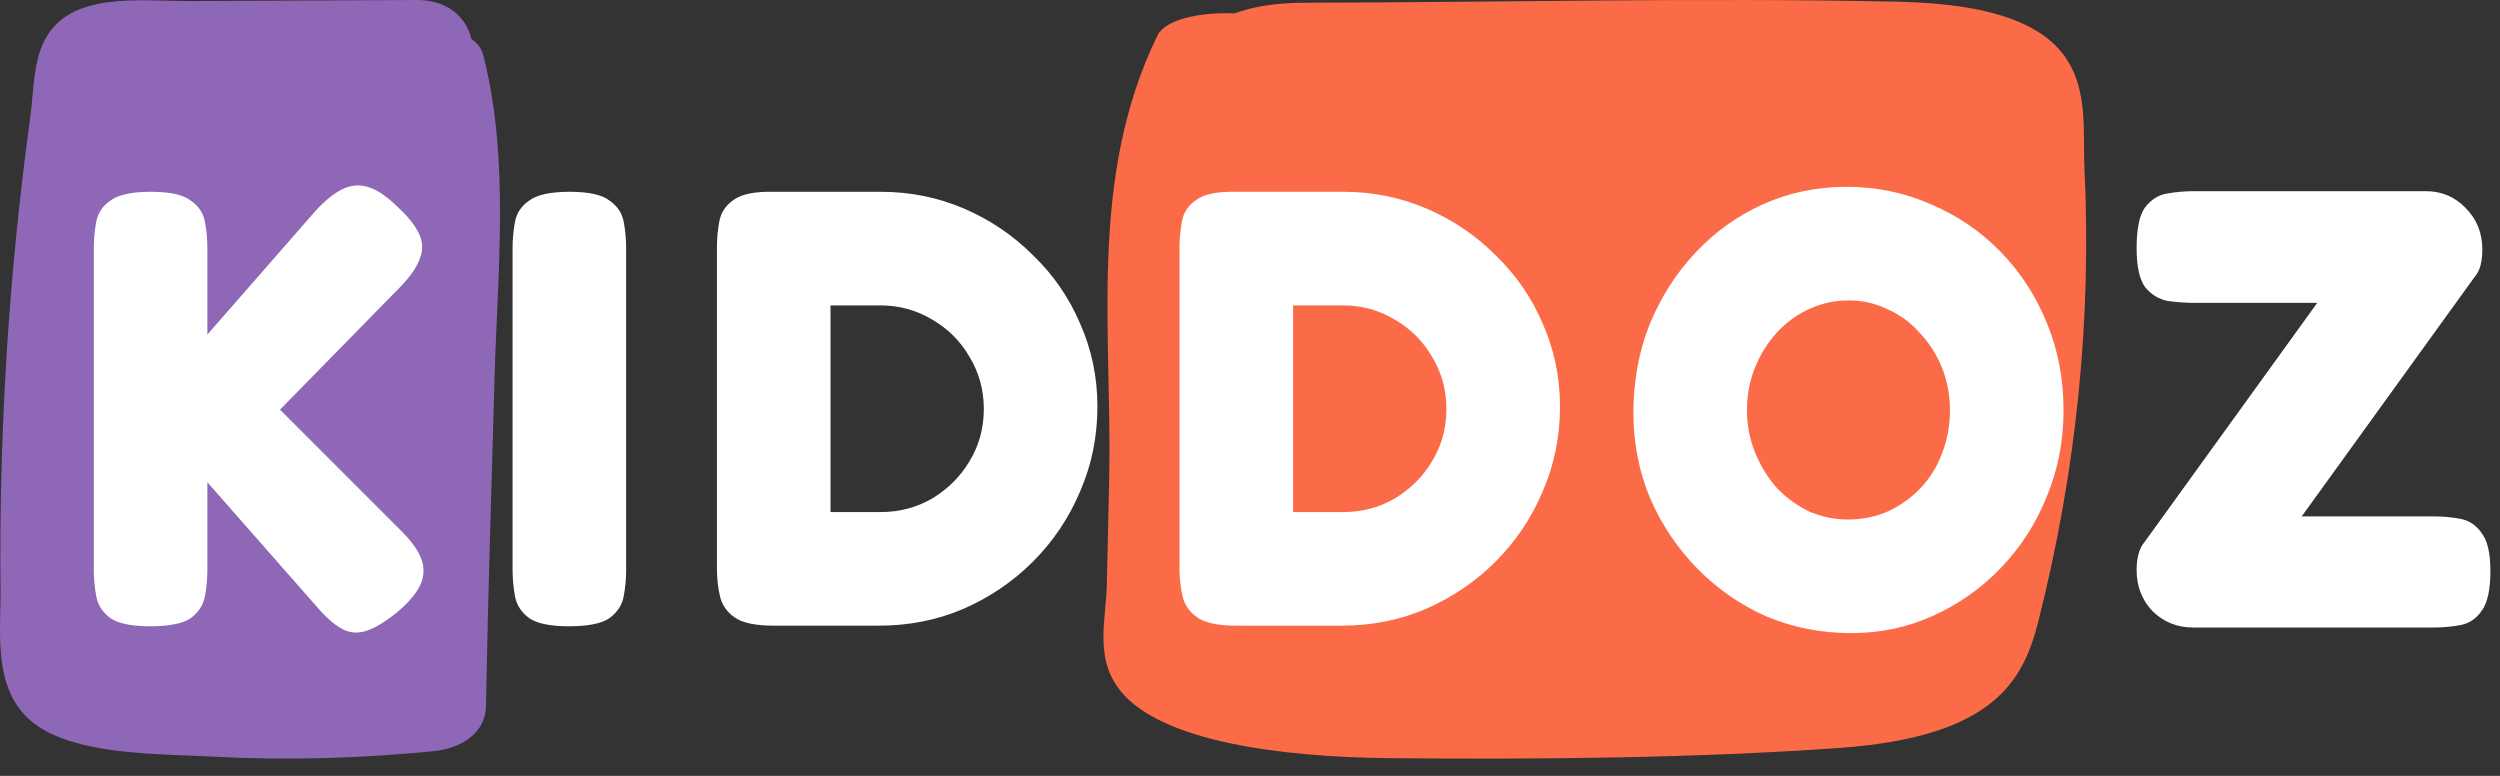 <svg width="145" height="45" viewBox="0 0 145 45" fill="none" xmlns="http://www.w3.org/2000/svg">
<rect x="0" y="0" width="145" height="45" fill="#333333" stroke="none"/>
<path d="M0.031 34.119C-0.008 30.492 0.064 26.87 0.237 23.247C0.41 19.625 0.689 16.006 1.074 12.396C1.276 10.511 1.502 8.629 1.762 6.752C1.949 5.372 1.915 3.66 2.569 2.374C4.045 -0.55 8.099 0.078 11.152 0.062C15.489 0.045 19.821 0.021 24.157 4.76273e-05C26.009 -0.008 27.066 1.047 27.336 2.255C27.667 2.477 27.927 2.789 28.033 3.208C29.567 9.233 28.86 15.731 28.687 21.851C28.509 28.221 28.302 34.587 28.187 40.958C28.158 42.494 26.797 43.406 25.129 43.57C20.922 43.985 16.695 44.116 12.464 43.89C9.498 43.73 5.238 43.812 2.641 42.391C-0.561 40.642 0.059 36.908 0.031 34.119ZM22.167 35.75C22.023 35.807 23.178 36.148 23.029 36.194C23.068 36.489 22.133 36.608 22.177 36.903C22.277 37.552 22.653 38.05 22.119 38.576C22.465 38.559 21.773 38.596 22.119 38.576C22.138 37.631 22.148 36.69 22.167 35.75Z" fill="#8E67B6"/>
<path d="M120.899 9.771C120.707 5.757 122.118 0.347 110.019 0.097C98.631 -0.145 87.051 0.138 75.64 0.159C73.947 0.163 72.604 0.401 71.6 0.778C69.681 0.688 67.604 1.11 67.141 2.041C63.078 10.35 64.523 19.392 64.331 27.856C64.286 29.89 64.241 31.924 64.195 33.958C64.15 35.935 63.45 38.195 65.008 40.097C67.378 43.001 74.229 43.911 80.595 43.973C88.992 44.055 98.416 43.977 106.712 43.378C115.696 42.73 117.367 39.458 118.236 35.984C120.437 27.282 121.317 18.523 120.899 9.771ZM76.746 37.522C76.31 38.383 74.896 38.178 75.596 38.42C72.594 38.456 77.496 38.42 78.541 38.379C76.43 38.133 77.3 38.323 76.746 37.522Z" fill="#FB6B47"/>
<path d="M8.716 36.324C7.636 36.324 6.868 36.168 6.412 35.856C5.956 35.52 5.68 35.1 5.584 34.596C5.488 34.068 5.44 33.54 5.44 33.012V14.4C5.44 13.872 5.488 13.356 5.584 12.852C5.68 12.348 5.956 11.94 6.412 11.628C6.868 11.292 7.648 11.124 8.752 11.124C9.856 11.124 10.624 11.292 11.056 11.628C11.512 11.94 11.788 12.348 11.884 12.852C11.98 13.356 12.028 13.884 12.028 14.436V19.404L18.292 12.24C18.844 11.64 19.36 11.22 19.84 10.98C20.32 10.74 20.812 10.692 21.316 10.836C21.82 10.98 22.372 11.34 22.972 11.916C23.956 12.804 24.46 13.584 24.484 14.256C24.508 14.928 24.112 15.696 23.296 16.56L16.24 23.76L23.332 30.852C24.22 31.74 24.628 32.544 24.556 33.264C24.508 33.96 23.992 34.716 23.008 35.532C22.288 36.108 21.676 36.468 21.172 36.612C20.668 36.756 20.2 36.696 19.768 36.432C19.336 36.192 18.856 35.76 18.328 35.136L12.028 27.972V33.048C12.028 33.576 11.98 34.092 11.884 34.596C11.788 35.1 11.512 35.52 11.056 35.856C10.6 36.168 9.82 36.324 8.716 36.324ZM33.005 36.324C31.924 36.324 31.157 36.168 30.701 35.856C30.244 35.52 29.968 35.1 29.872 34.596C29.776 34.068 29.729 33.54 29.729 33.012V14.4C29.729 13.872 29.776 13.356 29.872 12.852C29.968 12.348 30.244 11.94 30.701 11.628C31.157 11.292 31.936 11.124 33.041 11.124C34.145 11.124 34.913 11.292 35.344 11.628C35.8 11.94 36.077 12.348 36.172 12.852C36.269 13.356 36.316 13.884 36.316 14.436V33.048C36.316 33.576 36.269 34.092 36.172 34.596C36.077 35.1 35.8 35.52 35.344 35.856C34.889 36.168 34.108 36.324 33.005 36.324ZM44.858 36.288C43.826 36.288 43.082 36.132 42.626 35.82C42.17 35.508 41.882 35.1 41.762 34.596C41.642 34.092 41.582 33.552 41.582 32.976V14.364C41.582 13.836 41.63 13.32 41.726 12.816C41.822 12.312 42.098 11.904 42.554 11.592C43.01 11.256 43.79 11.1 44.894 11.124H51.086C52.79 11.124 54.398 11.448 55.91 12.096C57.422 12.744 58.754 13.644 59.906 14.796C61.082 15.924 61.994 17.244 62.642 18.756C63.314 20.268 63.65 21.876 63.65 23.58C63.65 25.332 63.314 26.976 62.642 28.512C61.994 30.048 61.082 31.404 59.906 32.58C58.754 33.732 57.41 34.644 55.874 35.316C54.362 35.964 52.73 36.288 50.978 36.288H44.858ZM48.17 29.7H51.086C52.166 29.7 53.162 29.436 54.074 28.908C54.986 28.356 55.706 27.636 56.234 26.748C56.786 25.836 57.062 24.828 57.062 23.724C57.062 22.62 56.786 21.612 56.234 20.7C55.706 19.788 54.986 19.068 54.074 18.54C53.162 17.988 52.154 17.712 51.05 17.712H48.17V29.7ZM71.688 36.288C70.656 36.288 69.912 36.132 69.456 35.82C69 35.508 68.712 35.1 68.592 34.596C68.472 34.092 68.412 33.552 68.412 32.976V14.364C68.412 13.836 68.46 13.32 68.556 12.816C68.652 12.312 68.928 11.904 69.384 11.592C69.84 11.256 70.62 11.1 71.724 11.124H77.916C79.62 11.124 81.228 11.448 82.74 12.096C84.252 12.744 85.584 13.644 86.736 14.796C87.912 15.924 88.824 17.244 89.472 18.756C90.144 20.268 90.48 21.876 90.48 23.58C90.48 25.332 90.144 26.976 89.472 28.512C88.824 30.048 87.912 31.404 86.736 32.58C85.584 33.732 84.24 34.644 82.704 35.316C81.192 35.964 79.56 36.288 77.808 36.288H71.688ZM75 29.7H77.916C78.996 29.7 79.992 29.436 80.904 28.908C81.816 28.356 82.536 27.636 83.064 26.748C83.616 25.836 83.892 24.828 83.892 23.724C83.892 22.62 83.616 21.612 83.064 20.7C82.536 19.788 81.816 19.068 80.904 18.54C79.992 17.988 78.984 17.712 77.88 17.712H75V29.7ZM107.373 36.72C105.621 36.72 103.977 36.396 102.441 35.748C100.929 35.076 99.597 34.152 98.445 32.976C97.293 31.8 96.381 30.444 95.709 28.908C95.061 27.348 94.737 25.692 94.737 23.94C94.737 22.116 95.049 20.412 95.673 18.828C96.321 17.244 97.209 15.852 98.337 14.652C99.465 13.452 100.773 12.516 102.261 11.844C103.773 11.172 105.381 10.836 107.085 10.836C108.837 10.836 110.469 11.172 111.981 11.844C113.517 12.492 114.861 13.404 116.013 14.58C117.165 15.756 118.065 17.136 118.713 18.72C119.361 20.28 119.685 21.972 119.685 23.796C119.685 25.572 119.361 27.24 118.713 28.8C118.089 30.36 117.201 31.74 116.049 32.94C114.921 34.116 113.613 35.04 112.125 35.712C110.661 36.384 109.077 36.72 107.373 36.72ZM107.193 30.132C108.009 30.132 108.777 29.976 109.497 29.664C110.217 29.328 110.841 28.884 111.369 28.332C111.921 27.756 112.341 27.084 112.629 26.316C112.941 25.524 113.097 24.684 113.097 23.796C113.097 22.908 112.941 22.08 112.629 21.312C112.317 20.544 111.885 19.872 111.333 19.296C110.805 18.696 110.181 18.24 109.461 17.928C108.765 17.592 108.021 17.424 107.229 17.424C106.413 17.424 105.645 17.592 104.925 17.928C104.229 18.24 103.605 18.696 103.053 19.296C102.525 19.872 102.105 20.544 101.793 21.312C101.481 22.08 101.325 22.908 101.325 23.796C101.325 24.66 101.481 25.476 101.793 26.244C102.105 27.012 102.525 27.696 103.053 28.296C103.605 28.872 104.229 29.328 104.925 29.664C105.645 29.976 106.401 30.132 107.193 30.132ZM127.199 36.396C126.287 36.396 125.507 36.084 124.859 35.46C124.235 34.812 123.923 34.008 123.923 33.048C123.923 32.712 123.959 32.412 124.031 32.148C124.103 31.86 124.223 31.62 124.391 31.428L134.399 17.568H127.343C126.815 17.568 126.287 17.532 125.759 17.46C125.231 17.364 124.787 17.1 124.427 16.668C124.091 16.212 123.923 15.456 123.923 14.4C123.923 13.296 124.079 12.516 124.391 12.06C124.727 11.604 125.147 11.328 125.651 11.232C126.179 11.136 126.707 11.088 127.235 11.088H140.699C141.611 11.088 142.379 11.412 143.003 12.06C143.651 12.708 143.975 13.512 143.975 14.472C143.975 14.808 143.939 15.12 143.867 15.408C143.795 15.672 143.675 15.9 143.507 16.092L133.499 29.952H141.203C141.731 29.952 142.235 30 142.715 30.096C143.219 30.192 143.627 30.468 143.939 30.924C144.275 31.356 144.443 32.088 144.443 33.12C144.443 34.2 144.275 34.968 143.939 35.424C143.627 35.88 143.219 36.156 142.715 36.252C142.211 36.348 141.683 36.396 141.131 36.396H127.199Z" fill="white"/>
</svg>
